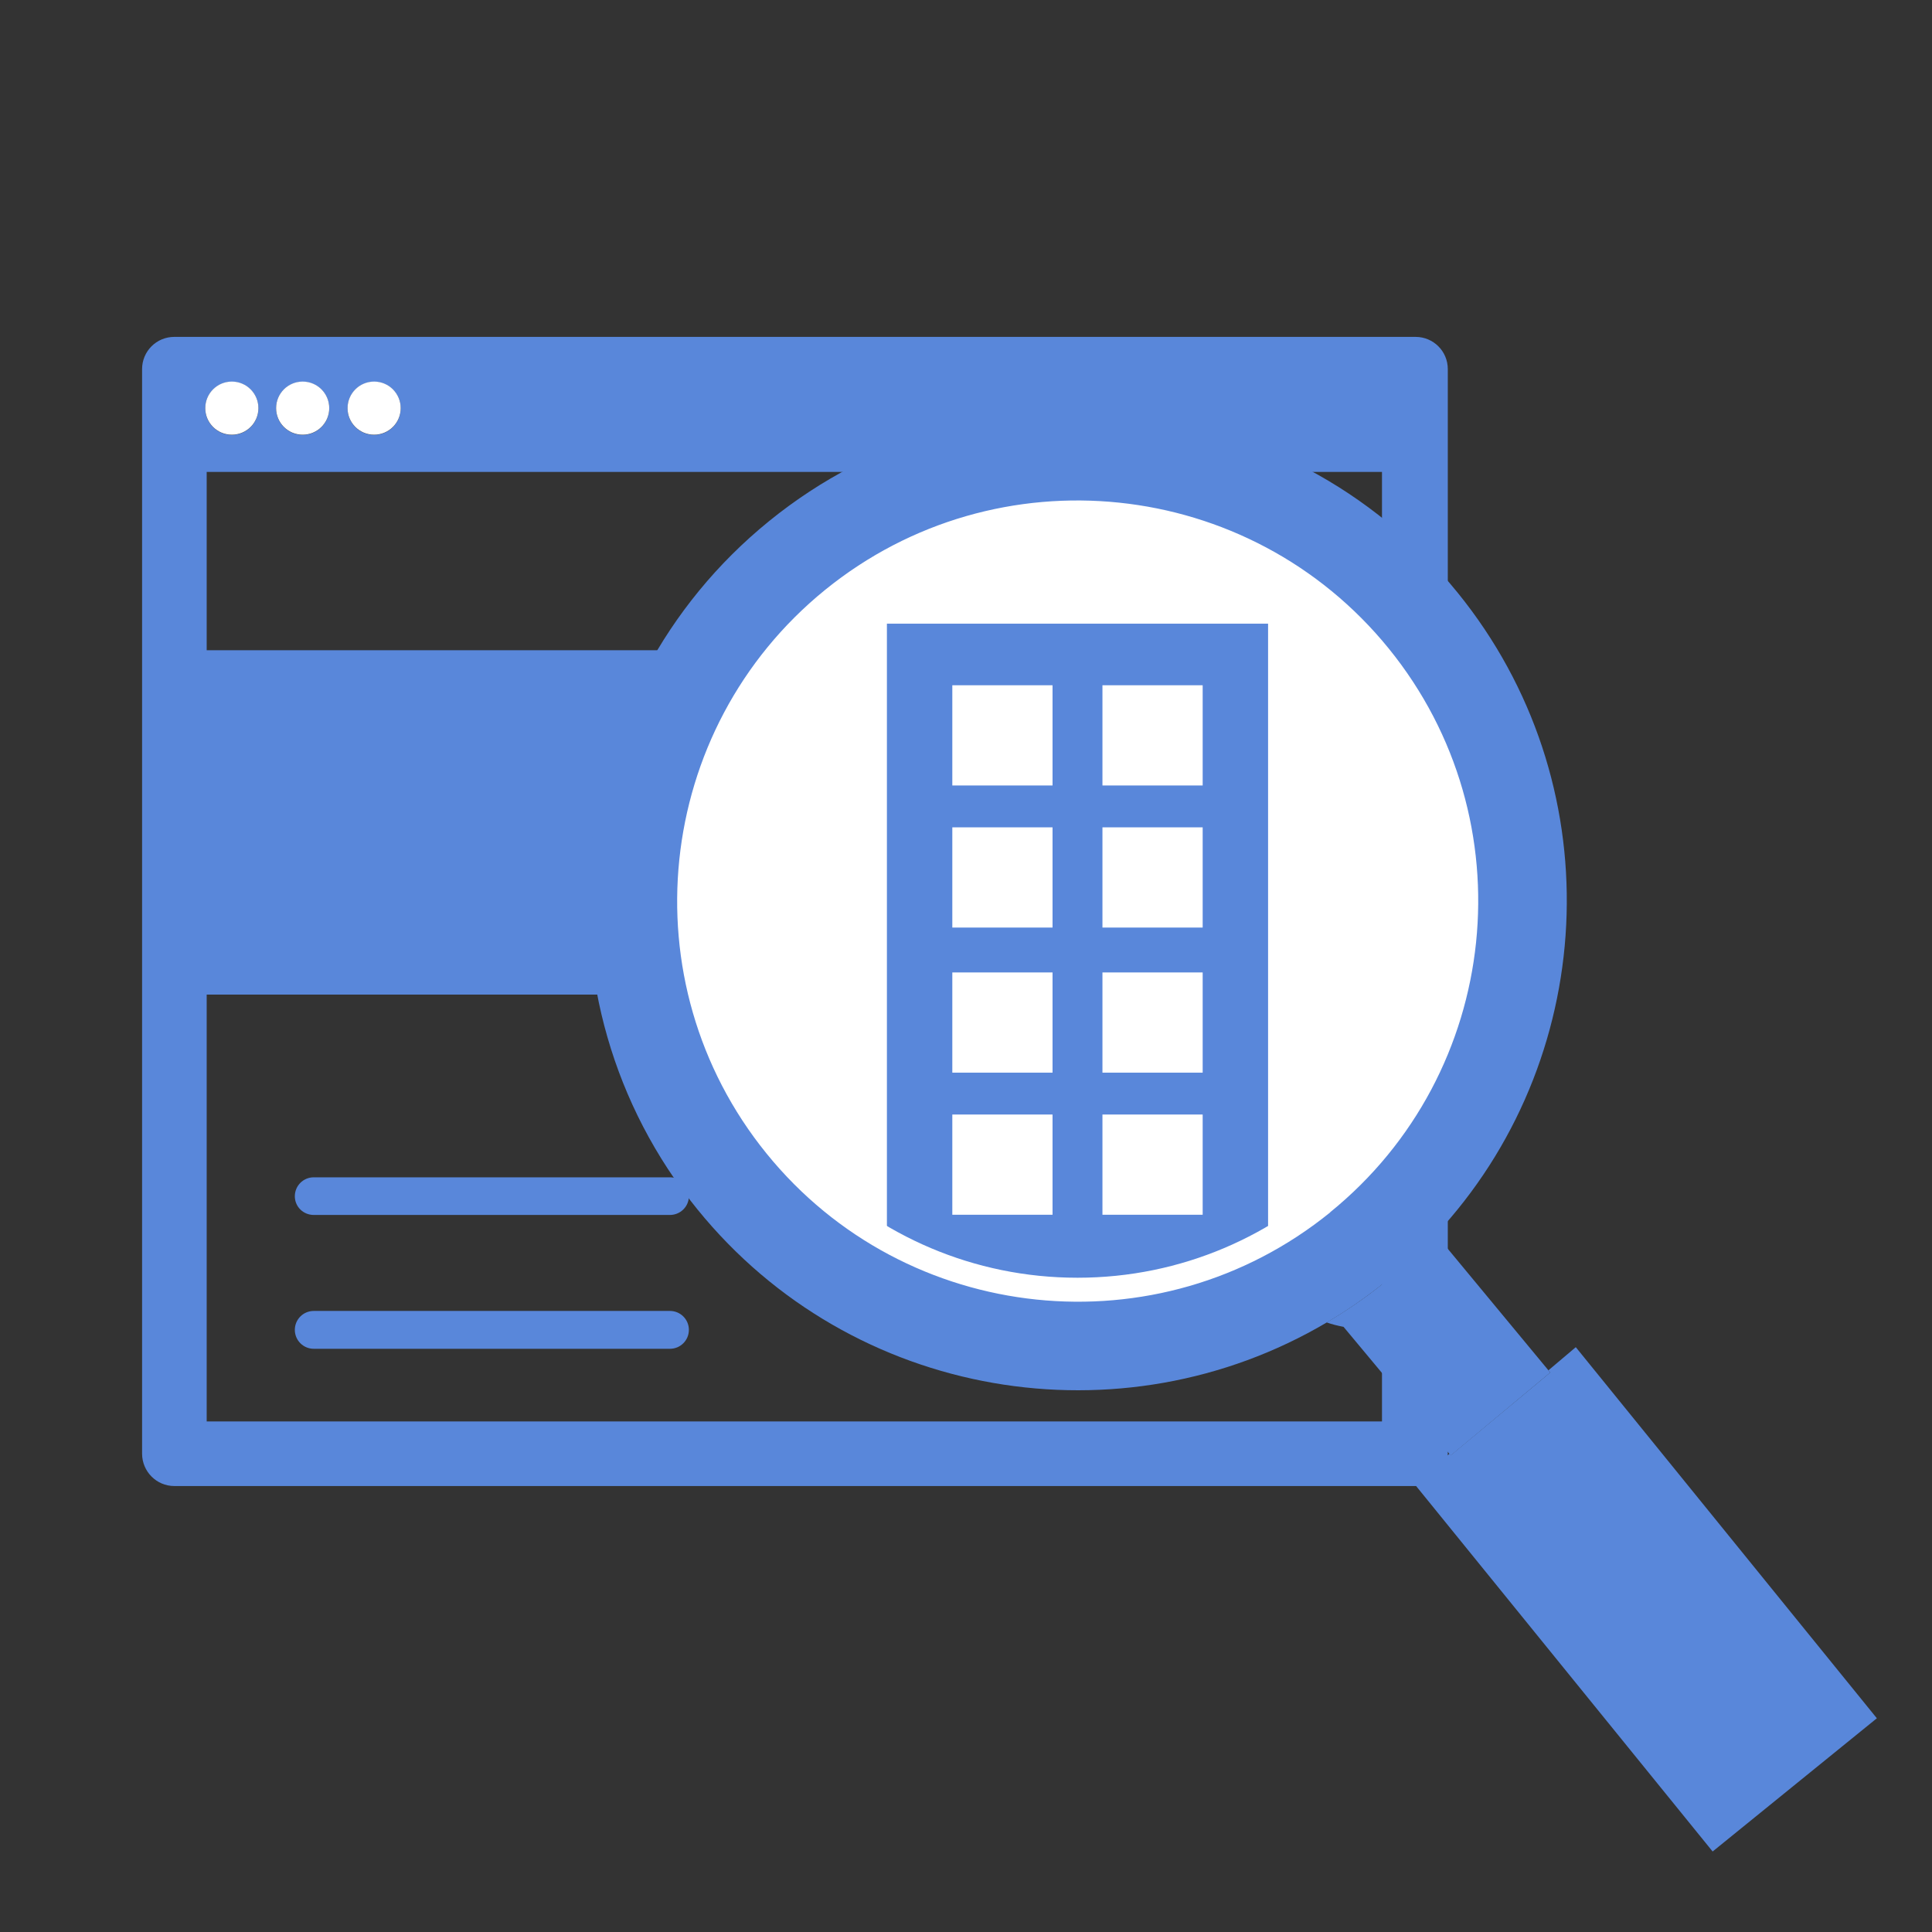 <?xml version="1.0" encoding="UTF-8"?><svg id="Layer_1" xmlns="http://www.w3.org/2000/svg" viewBox="0 0 96 96"><rect x="0" y="0" width="96" height="96" fill="#333333" stroke="none"/><defs><style>.cls-1{fill:#fff;}.cls-2{fill:#5987da;}</style></defs><g><path class="cls-2" d="M70.34,16.74H8.66c-.89,0-1.6,.72-1.6,1.6v53.89c0,.89,.72,1.61,1.6,1.61h61.68c.88,0,1.6-.72,1.6-1.61V18.34c0-.89-.72-1.6-1.6-1.6m-51.75,2.23c.73,0,1.32,.59,1.32,1.32s-.59,1.32-1.32,1.32-1.32-.59-1.32-1.32,.59-1.32,1.32-1.32m-3.55,0c.73,0,1.32,.59,1.32,1.32s-.59,1.32-1.32,1.32-1.32-.59-1.32-1.32,.59-1.32,1.32-1.32m-3.52,0c.73,0,1.32,.59,1.32,1.32s-.59,1.32-1.32,1.32-1.32-.59-1.32-1.32,.59-1.32,1.32-1.32m57.15,51.66H10.27v-21.21H53.49c-.84-6.23,.25-12.29,4.58-17.11H10.27v-8.86h58.4v47.18Z"/><path class="cls-2" d="M33.29,65.14H15.59c-.52,0-.94,.42-.94,.94s.42,.94,.94,.94h17.7c.52,0,.94-.42,.94-.94s-.42-.94-.94-.94"/><path class="cls-2" d="M33.29,58.5H15.59c-.52,0-.94,.42-.94,.94s.42,.93,.94,.93h17.7c.52,0,.94-.42,.94-.93s-.42-.94-.94-.94"/><path class="cls-1" d="M11.52,21.6c.73,0,1.32-.59,1.32-1.32s-.59-1.32-1.32-1.32-1.32,.59-1.32,1.32,.59,1.32,1.32,1.32"/><path class="cls-1" d="M15.04,21.6c.73,0,1.32-.59,1.32-1.32s-.59-1.32-1.32-1.32-1.32,.59-1.32,1.32,.59,1.32,1.32,1.32"/><path class="cls-1" d="M18.59,21.6c.73,0,1.32-.59,1.32-1.32s-.59-1.32-1.32-1.32-1.32,.59-1.32,1.32,.59,1.32,1.32,1.32"/><path class="cls-1" d="M74.99,44.78c0,11.84-9.6,21.44-21.45,21.44s-21.44-9.6-21.44-21.44,9.6-21.45,21.44-21.45,21.45,9.6,21.45,21.45"/></g><g><rect class="cls-2" x="44.07" y="30.99" width="18.94" height="35.54"/><rect class="cls-1" x="47.32" y="34.05" width="4.98" height="4.98"/><rect class="cls-1" x="54.78" y="34.05" width="4.98" height="4.98"/><rect class="cls-1" x="47.32" y="41.11" width="4.98" height="4.98"/><rect class="cls-1" x="54.78" y="41.11" width="4.98" height="4.98"/><rect class="cls-1" x="47.32" y="48.32" width="4.98" height="4.98"/><rect class="cls-1" x="54.78" y="48.32" width="4.98" height="4.98"/><rect class="cls-1" x="47.32" y="55.38" width="4.98" height="4.98"/><rect class="cls-1" x="54.78" y="55.38" width="4.98" height="4.98"/></g><g><path class="cls-1" d="M53.54,26.07c10.33,0,18.71,8.38,18.71,18.71s-8.38,18.71-18.71,18.71-18.71-8.38-18.71-18.71,8.38-18.71,18.71-18.71m0-1.32c-11.05,0-20.03,8.99-20.03,20.03s8.99,20.03,20.03,20.03,20.03-8.99,20.03-20.03-8.99-20.03-20.03-20.03"/><polygon class="cls-2" points="78.3 66.94 76.94 68.09 77.03 68.2 72.09 72.31 72.03 72.23 70.26 73.71 85.1 92 93.26 85.38 78.3 66.94"/><path class="cls-2" d="M77.03,68.2l-.09-.11-5.06-6.11c-.03-.39-.09-.73-.18-1.03-.86,.96-1.8,1.87-2.83,2.71-.94,.77-1.93,1.45-2.95,2.05,.25,.09,.53,.16,.84,.22l5.26,6.31,.07,.08,4.93-4.11Z"/><path class="cls-2" d="M71.7,60.95c7.8-8.74,8.34-22.12,.73-31.5-8.45-10.41-23.8-12.01-34.21-3.56-10.41,8.45-12.01,23.8-3.56,34.21,7.69,9.47,21.07,11.64,31.27,5.61,1.02-.6,2-1.28,2.95-2.05,1.03-.84,1.98-1.75,2.83-2.71m-5.61-.71c-8.53,6.92-21.09,5.61-28.01-2.92-6.92-8.53-5.61-21.09,2.91-28.01,8.53-6.92,21.09-5.61,28.01,2.92,6.92,8.53,5.61,21.09-2.92,28.01"/></g></svg>